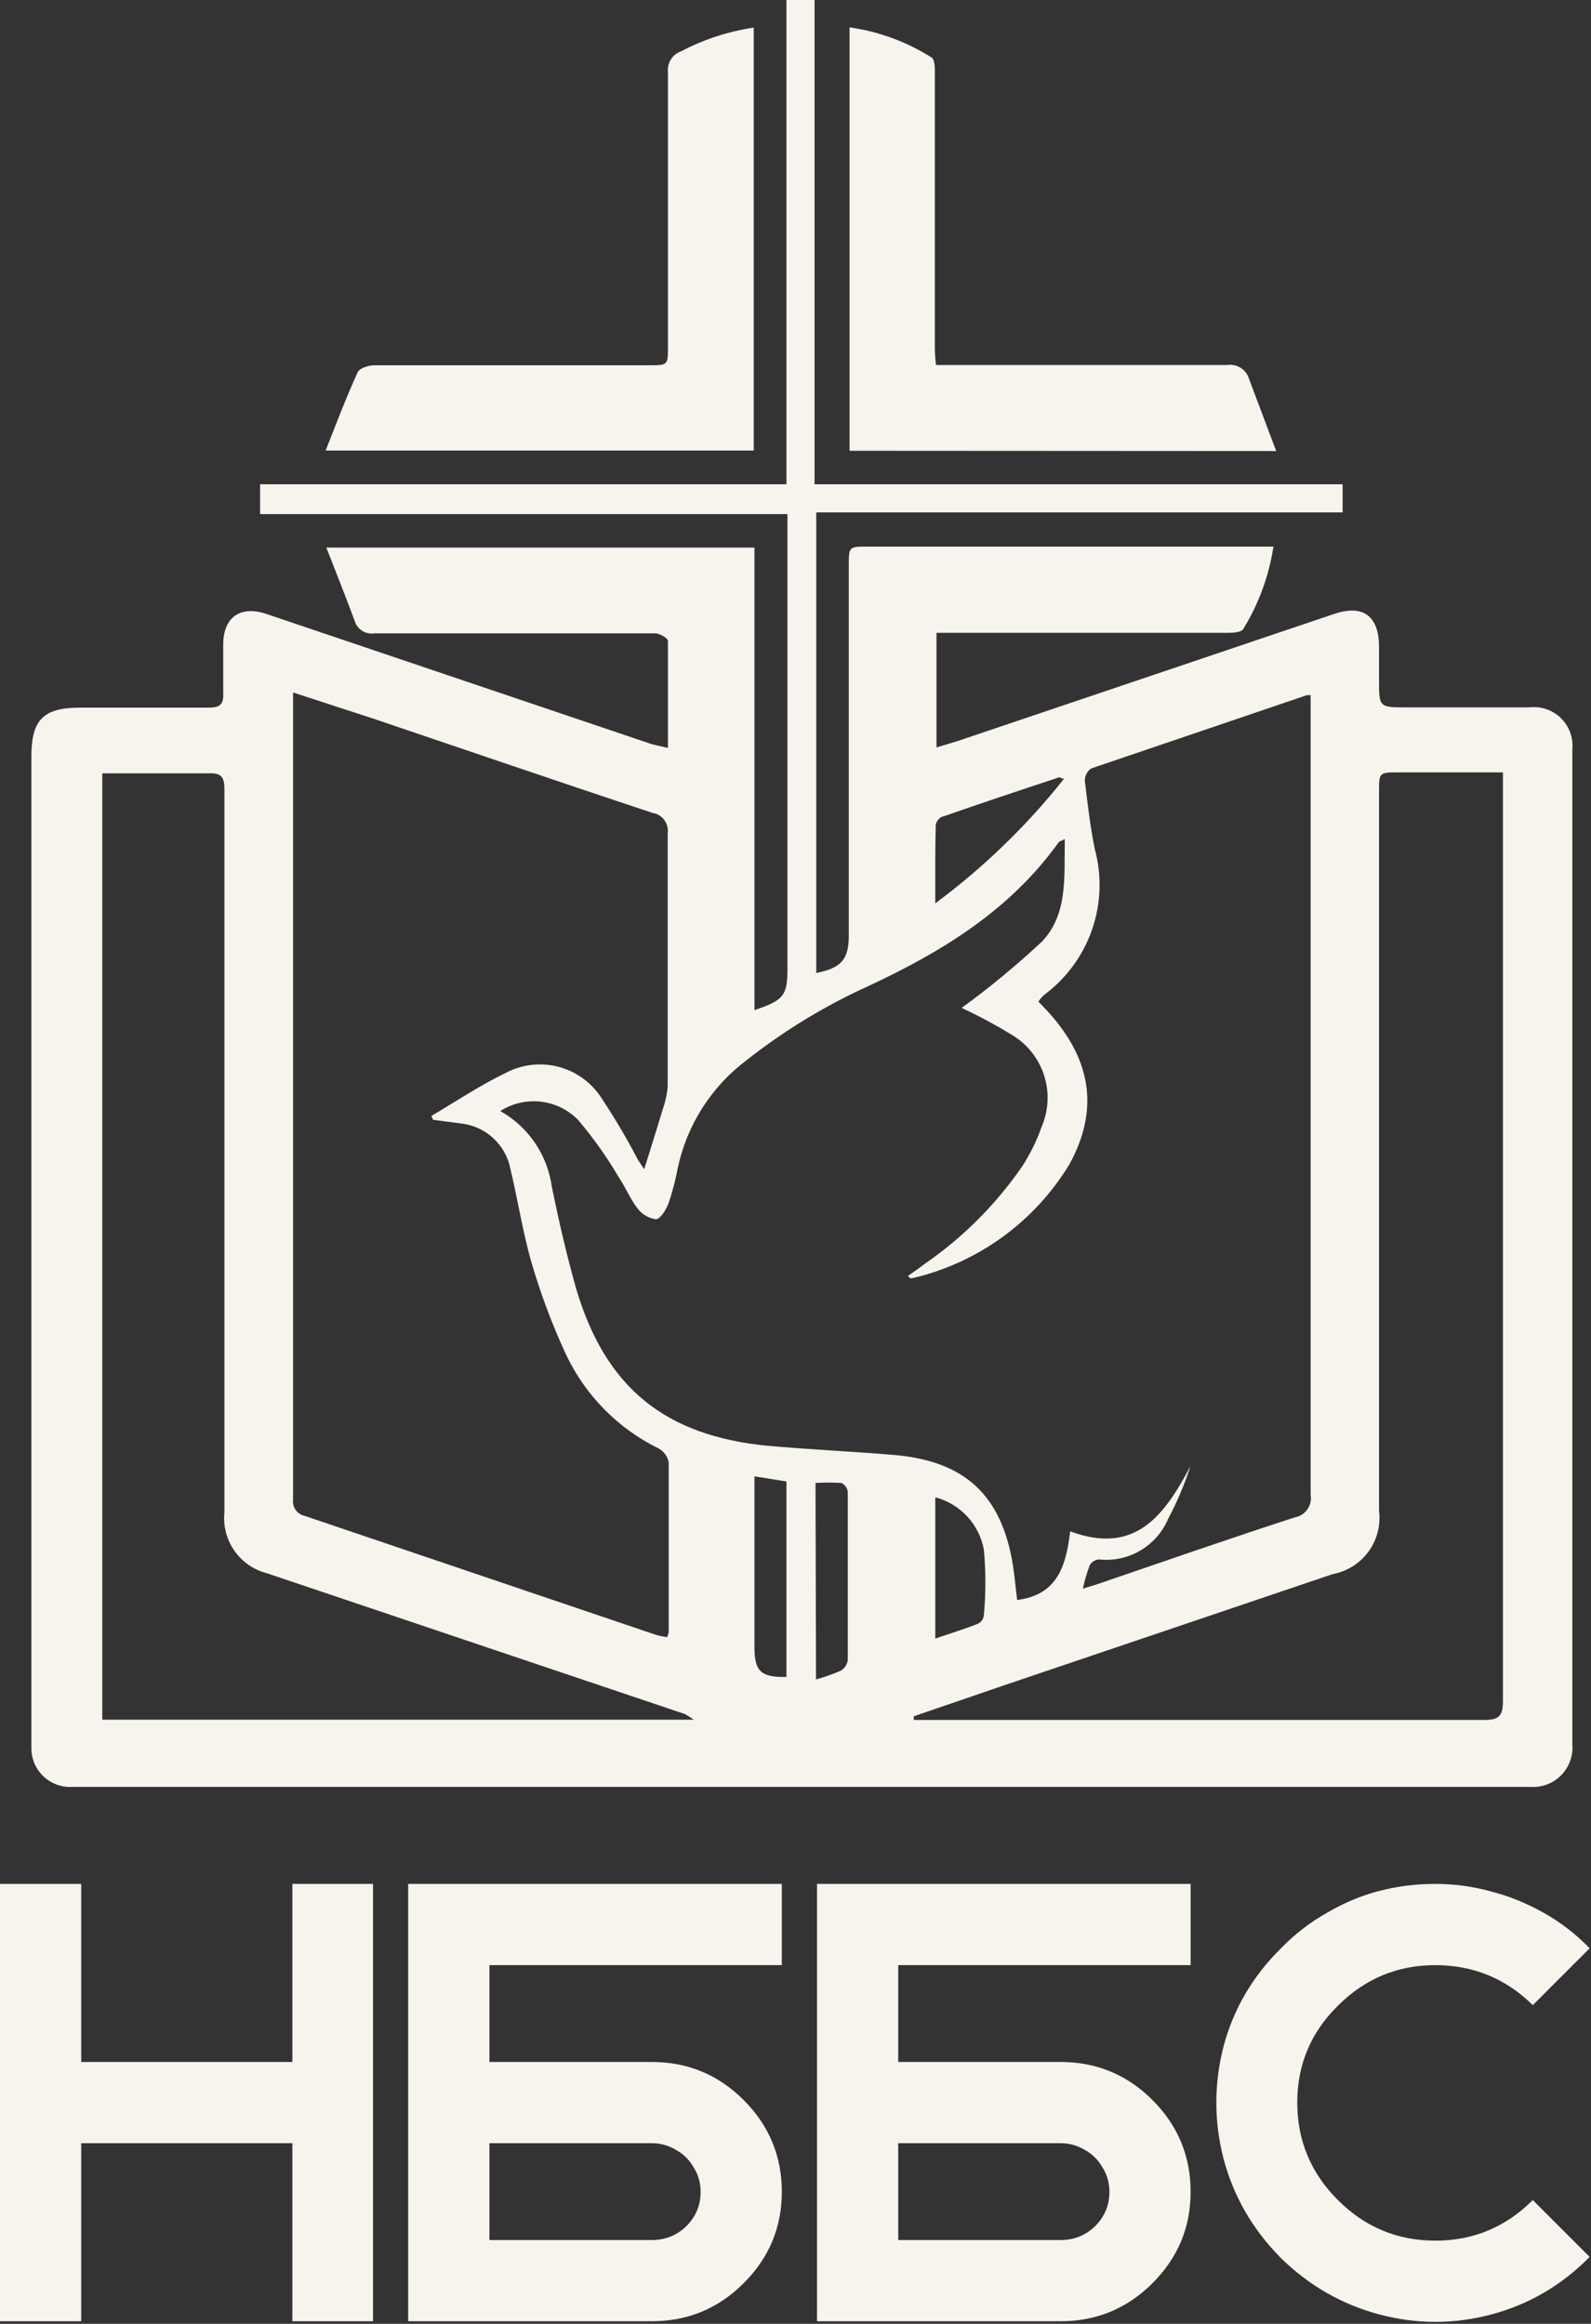 <?xml version="1.0" encoding="UTF-8"?> <svg xmlns="http://www.w3.org/2000/svg" viewBox="0 0 46.115 67.36" fill="none"><rect x="0" y="0" width="46.115" height="67.36" fill="#333333" stroke="none"/><path d="M19.36 21.68C19.36 20.611 19.36 19.591 19.36 18.578C19.36 18.5 19.127 18.366 19.006 18.359C17.958 18.359 16.881 18.359 15.868 18.359C14.197 18.359 12.525 18.359 10.861 18.359C10.737 18.379 10.609 18.354 10.502 18.288C10.395 18.221 10.316 18.118 10.28 17.997C10.018 17.289 9.749 16.616 9.459 15.872H21.868V29.28C22.725 28.99 22.824 28.862 22.824 28.055V14.902H7.539V14.038H22.795V0H23.61V14.038H38.916V14.853H23.659V28.204C24.368 28.062 24.602 27.821 24.602 27.134V16.39C24.602 15.844 24.602 15.844 25.161 15.844H36.911C36.781 16.693 36.482 17.507 36.033 18.238C35.976 18.33 35.736 18.344 35.58 18.344H27.144V21.666L27.732 21.489L38.682 17.792C39.511 17.516 39.964 17.856 39.971 18.734V19.704C39.971 20.505 39.971 20.505 40.786 20.505C41.961 20.505 43.13 20.505 44.327 20.505C44.494 20.485 44.663 20.502 44.822 20.557C44.981 20.611 45.125 20.7 45.245 20.818C45.364 20.935 45.456 21.078 45.513 21.236C45.57 21.394 45.591 21.563 45.574 21.73V50.557C45.588 50.72 45.567 50.885 45.512 51.039C45.457 51.194 45.37 51.335 45.256 51.452C45.141 51.57 45.003 51.662 44.85 51.721C44.697 51.78 44.533 51.806 44.37 51.796H2.425C2.27 51.796 2.114 51.796 1.958 51.796C1.672 51.778 1.405 51.651 1.21 51.442C1.015 51.232 0.907 50.956 0.91 50.67C0.91 50.443 0.91 50.217 0.91 49.962V21.928C0.91 20.859 1.257 20.512 2.326 20.512C3.573 20.512 4.812 20.512 6.059 20.512C6.378 20.512 6.484 20.413 6.47 20.101C6.47 19.619 6.47 19.138 6.47 18.684C6.47 17.898 6.958 17.544 7.709 17.792L18.9 21.574L19.36 21.68ZM31.401 46.045L31.791 45.925C33.703 45.273 35.608 44.607 37.528 43.984C37.601 43.971 37.671 43.944 37.734 43.904C37.798 43.864 37.852 43.811 37.895 43.75C37.937 43.689 37.968 43.62 37.984 43.547C38 43.474 38.001 43.399 37.988 43.325C37.988 35.737 37.988 28.156 37.988 20.583V20.15H37.882C35.799 20.859 33.71 21.567 31.628 22.275C31.571 22.314 31.525 22.366 31.493 22.426C31.461 22.487 31.444 22.554 31.443 22.622C31.521 23.281 31.599 23.94 31.727 24.591C31.941 25.365 31.916 26.185 31.654 26.944C31.392 27.703 30.906 28.364 30.261 28.841C30.199 28.898 30.144 28.962 30.098 29.032L30.289 29.231C31.628 30.647 31.883 32.135 30.997 33.749C30.494 34.58 29.829 35.3 29.042 35.868C28.254 36.437 27.361 36.841 26.415 37.057C26.415 37.057 26.372 37.057 26.316 36.986C26.486 36.866 26.641 36.76 26.797 36.639C27.906 35.875 28.866 34.915 29.63 33.806C29.861 33.449 30.049 33.067 30.19 32.666C30.398 32.185 30.421 31.645 30.255 31.148C30.089 30.651 29.746 30.233 29.29 29.974C28.833 29.695 28.36 29.442 27.874 29.216C28.689 28.622 29.467 27.979 30.204 27.29C30.962 26.49 30.841 25.399 30.863 24.322C30.756 24.379 30.707 24.386 30.686 24.414C29.269 26.397 27.279 27.602 25.133 28.6C23.89 29.167 22.721 29.88 21.648 30.725C20.621 31.493 19.909 32.608 19.644 33.863C19.579 34.211 19.489 34.554 19.374 34.89C19.304 35.067 19.141 35.336 19.013 35.343C18.907 35.328 18.805 35.292 18.712 35.237C18.62 35.183 18.539 35.11 18.475 35.024C18.262 34.748 18.128 34.408 17.93 34.118C17.585 33.529 17.19 32.972 16.747 32.453C16.457 32.162 16.076 31.978 15.668 31.933C15.259 31.888 14.848 31.984 14.501 32.205C14.904 32.432 15.249 32.748 15.508 33.131C15.767 33.513 15.934 33.95 15.996 34.408C16.201 35.407 16.428 36.398 16.704 37.369C17.561 40.244 19.289 41.618 22.25 41.909C23.461 42.015 24.672 42.072 25.883 42.171C27.966 42.341 29.035 43.339 29.361 45.379C29.411 45.705 29.439 46.038 29.482 46.378C30.657 46.229 30.898 45.386 31.019 44.388C32.924 45.096 33.76 43.899 34.503 42.504C34.333 43.029 34.118 43.539 33.859 44.026C33.695 44.412 33.412 44.734 33.051 44.946C32.69 45.158 32.27 45.248 31.854 45.202C31.799 45.206 31.745 45.224 31.699 45.254C31.652 45.283 31.613 45.324 31.585 45.372C31.504 45.592 31.438 45.817 31.387 46.045H31.401ZM8.495 20.073C8.495 20.243 8.495 20.328 8.495 20.413C8.495 28.09 8.495 35.77 8.495 43.453C8.478 43.562 8.504 43.674 8.568 43.765C8.631 43.856 8.727 43.919 8.835 43.941L19.02 47.391C19.125 47.42 19.231 47.441 19.339 47.455C19.359 47.407 19.373 47.357 19.382 47.306C19.382 45.663 19.382 44.019 19.382 42.383C19.365 42.3 19.331 42.221 19.28 42.153C19.23 42.084 19.166 42.027 19.091 41.987C17.924 41.414 16.984 40.466 16.421 39.295C16.005 38.403 15.66 37.479 15.387 36.533C15.146 35.669 15.004 34.769 14.792 33.87C14.723 33.531 14.549 33.223 14.294 32.989C14.04 32.755 13.718 32.607 13.375 32.567L12.554 32.46L12.504 32.347C13.212 31.929 13.921 31.455 14.629 31.115C15.108 30.853 15.67 30.785 16.197 30.926C16.725 31.067 17.178 31.406 17.462 31.872C17.835 32.435 18.177 33.017 18.489 33.615C18.546 33.707 18.609 33.799 18.673 33.891C18.864 33.275 19.042 32.715 19.212 32.149C19.286 31.938 19.334 31.719 19.353 31.497C19.353 29.054 19.353 26.603 19.353 24.159C19.373 24.022 19.339 23.883 19.256 23.771C19.174 23.66 19.051 23.585 18.914 23.564C16.208 22.665 13.517 21.744 10.818 20.83L8.495 20.073ZM2.964 49.849H20.111C20.029 49.789 19.944 49.735 19.856 49.686L7.745 45.606C7.359 45.509 7.022 45.277 6.795 44.952C6.567 44.627 6.464 44.23 6.505 43.835V37.128C6.505 32.375 6.505 27.623 6.505 22.87C6.505 22.523 6.413 22.403 6.059 22.417C5.351 22.417 4.642 22.417 3.977 22.417H2.964V49.849ZM26.486 49.749V49.856C26.592 49.856 26.698 49.856 26.804 49.856C32.201 49.856 37.605 49.856 43.01 49.856C43.428 49.856 43.562 49.756 43.562 49.317C43.562 40.516 43.562 31.717 43.562 22.92C43.562 22.757 43.562 22.594 43.562 22.389H40.545C39.971 22.389 39.971 22.389 39.971 22.955V43.786C40.025 44.206 39.917 44.63 39.668 44.973C39.419 45.315 39.049 45.549 38.632 45.627L29.17 48.829L26.486 49.749ZM23.652 48.68C23.894 48.615 24.131 48.532 24.361 48.432C24.418 48.4 24.467 48.355 24.504 48.301C24.541 48.247 24.565 48.185 24.573 48.12C24.573 46.496 24.573 44.872 24.573 43.247C24.567 43.192 24.547 43.138 24.515 43.093C24.483 43.047 24.439 43.01 24.389 42.985C24.139 42.971 23.888 42.971 23.638 42.985L23.652 48.68ZM21.868 42.794V47.752C21.868 48.46 22.073 48.623 22.795 48.609V42.943L21.868 42.794ZM27.109 26.185C28.505 25.149 29.761 23.935 30.841 22.573C30.756 22.573 30.728 22.523 30.707 22.53C29.588 22.899 28.462 23.274 27.35 23.663C27.25 23.663 27.123 23.826 27.123 23.911C27.102 24.662 27.109 25.37 27.109 26.185ZM27.109 43.41V47.497C27.562 47.341 27.959 47.221 28.348 47.065C28.396 47.041 28.437 47.004 28.467 46.96C28.496 46.915 28.514 46.864 28.518 46.81C28.575 46.183 28.575 45.553 28.518 44.926C28.454 44.569 28.291 44.237 28.046 43.969C27.802 43.701 27.487 43.507 27.137 43.41H27.109Z" fill="#F7F3ED"></path><path d="M21.847 0.8V13.06H9.438C9.757 12.26 10.033 11.516 10.366 10.794C10.415 10.673 10.677 10.588 10.847 10.588H18.815C19.361 10.588 19.361 10.588 19.361 10.029C19.361 7.387 19.361 4.738 19.361 2.096C19.346 1.966 19.375 1.835 19.445 1.724C19.514 1.613 19.62 1.53 19.743 1.487C20.401 1.141 21.112 0.909 21.847 0.8Z" fill="#F7F3ED"></path><path d="M24.624 13.067V0.793C25.468 0.912 26.276 1.209 26.997 1.664C27.082 1.714 27.096 1.905 27.096 2.04C27.096 4.67 27.096 7.297 27.096 9.923C27.096 10.135 27.096 10.341 27.131 10.581H27.677C30.304 10.581 32.932 10.581 35.56 10.581C35.698 10.558 35.84 10.587 35.958 10.661C36.077 10.735 36.165 10.851 36.204 10.985L36.99 13.074L24.624 13.067Z" fill="#F7F3ED"></path><path d="M8.475 54.608H10.812V67.285H8.475V62.124H2.354V67.285H0V54.608H2.354V59.77H8.475V54.608Z" fill="#F7F3ED"></path><path d="M22.661 56.963H14.186V59.77H18.894C19.933 59.77 20.82 60.138 21.556 60.874C22.293 61.611 22.661 62.498 22.661 63.537C22.661 64.563 22.293 65.444 21.556 66.181C20.82 66.917 19.933 67.285 18.894 67.285H11.831V54.608H22.661V56.963ZM18.894 62.124H14.186V64.931H18.894C19.281 64.931 19.613 64.798 19.89 64.533C20.168 64.255 20.307 63.923 20.307 63.537C20.307 63.271 20.24 63.036 20.108 62.83C19.987 62.613 19.818 62.444 19.601 62.323C19.383 62.191 19.148 62.124 18.894 62.124Z" fill="#F7F3ED"></path><path d="M34.51 56.963H26.035V59.77H30.743C31.782 59.77 32.669 60.138 33.406 60.874C34.142 61.611 34.51 62.498 34.51 63.537C34.51 64.563 34.142 65.444 33.406 66.181C32.669 66.917 31.782 67.285 30.743 67.285H23.681V54.608H34.51V56.963ZM30.743 62.124H26.035V64.931H30.743C31.13 64.931 31.462 64.798 31.739 64.533C32.017 64.255 32.156 63.923 32.156 63.537C32.156 63.271 32.09 63.036 31.957 62.83C31.836 62.613 31.667 62.444 31.45 62.323C31.232 62.191 30.997 62.124 30.743 62.124Z" fill="#F7F3ED"></path><path d="M37.601 60.947C37.601 62.046 37.993 62.987 38.778 63.772C39.563 64.557 40.504 64.949 41.603 64.949C42.702 64.949 43.643 64.557 44.428 63.772L46.076 65.42C45.267 66.241 44.319 66.796 43.233 67.086C42.146 67.376 41.06 67.376 39.973 67.086C38.887 66.796 37.933 66.247 37.112 65.438C36.303 64.617 35.754 63.663 35.464 62.577C35.186 61.49 35.186 60.404 35.464 59.317C35.754 58.23 36.309 57.283 37.13 56.474C37.528 56.063 37.975 55.719 38.47 55.441C38.965 55.152 39.472 54.94 39.991 54.808C40.51 54.675 41.048 54.608 41.603 54.608C42.158 54.608 42.696 54.681 43.215 54.826C43.734 54.959 44.241 55.164 44.736 55.441C45.231 55.719 45.678 56.063 46.076 56.474L44.428 58.122C43.643 57.349 42.702 56.963 41.603 56.963C40.504 56.963 39.563 57.355 38.778 58.14C37.993 58.913 37.601 59.848 37.601 60.947Z" fill="#F7F3ED"></path></svg> 